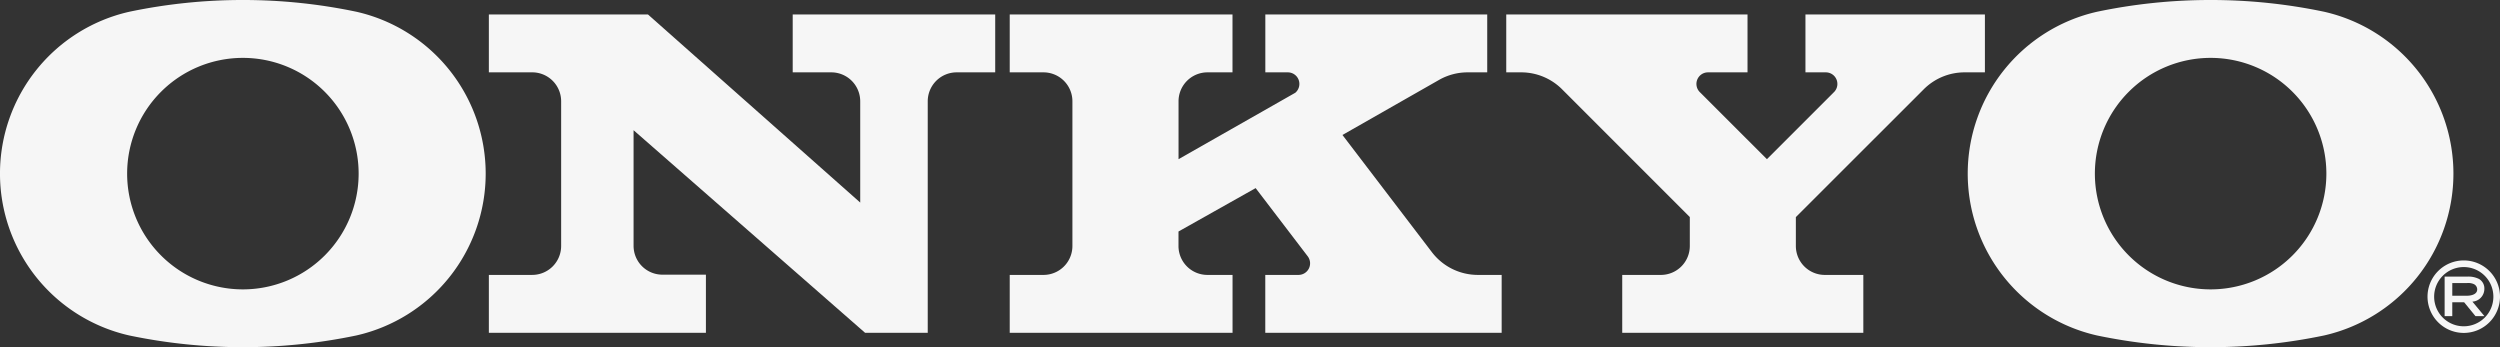 <?xml version="1.0" encoding="utf-8"?>
<svg xmlns="http://www.w3.org/2000/svg" id="Logo_-_Onkyo_white" data-name="Logo - Onkyo_white" width="204.128" height="28.347" viewBox="0 0 204.128 28.347">
  <rect x="0" y="0" width="204.128" height="28.347" fill="#333333" stroke="none"/>
  <path id="Path_25" data-name="Path 25" d="M94.329,208.952H107.32l17.331,15.358v-8.269a2.362,2.362,0,0,0-2.363-2.363h-3.15v-4.726h16.535v4.726h-3.146a2.362,2.362,0,0,0-2.363,2.363v18.9h-5.119l-18.9-16.539v9.442a2.355,2.355,0,0,0,2.363,2.353h3.544v4.744H94.329v-4.725h3.539a2.362,2.362,0,0,0,2.363-2.362l0-11.814a2.36,2.36,0,0,0-2.36-2.363H94.329Z" transform="translate(-54.413 -207.77)" fill="#f6f6f6"/>
  <path id="Path_26" data-name="Path 26" d="M150.642,220.767v-4.726A2.362,2.362,0,0,1,153,213.678h2.048v-4.726H136.858v4.726h2.757a2.362,2.362,0,0,1,2.362,2.363v11.814a2.361,2.361,0,0,1-2.362,2.362h-2.757v4.725h18.194v-4.725H153a2.361,2.361,0,0,1-2.362-2.362v-1.182l6.3-3.544,4.25,5.566a.946.946,0,0,1-.75,1.522h-2.713v4.725h19.3v-4.725h-1.939a4.722,4.722,0,0,1-3.765-1.868l-7.295-9.558,7.931-4.521a4.7,4.7,0,0,1,2.29-.592h1.6v-4.726H157.729v4.726h1.834a.945.945,0,0,1,.612,1.666Z" transform="translate(-54.413 -207.77)" fill="#f6f6f6"/>
  <path id="Path_27" data-name="Path 27" d="M216.483,213.678v-4.726H201.83v4.726h1.663a.945.945,0,0,1,.7,1.58l-5.509,5.509-5.484-5.481a.945.945,0,0,1,.673-1.608H197.1v-4.726H177.4v4.726h1.217a4.715,4.715,0,0,1,3.342,1.383l10.429,10.432,0,2.362a2.362,2.362,0,0,1-2.363,2.362H186.87v4.725h19.686v-4.725H203.41a2.362,2.362,0,0,1-2.363-2.362v-2.36l10.447-10.439a4.708,4.708,0,0,1,3.335-1.378Z" transform="translate(-54.413 -207.77)" fill="#f6f6f6"/>
  <path id="Path_28" data-name="Path 28" d="M64.794,221.947a9.451,9.451,0,1,1,9.451,9.451A9.451,9.451,0,0,1,64.794,221.947Zm9.451-14.177a45.057,45.057,0,0,0-9.26.957,13.55,13.55,0,0,0-.008,26.436,45.358,45.358,0,0,0,18.522,0,13.55,13.55,0,0,0,.008-26.435A45.069,45.069,0,0,0,74.245,207.77Z" transform="translate(-54.413 -207.77)" fill="#f6f6f6"/>
  <path id="Path_29" data-name="Path 29" d="M225.462,221.947a9.451,9.451,0,1,1,9.451,9.451A9.451,9.451,0,0,1,225.462,221.947Zm9.451-14.177a45.064,45.064,0,0,0-9.26.957,13.55,13.55,0,0,0-.008,26.436,45.358,45.358,0,0,0,18.522,0,13.55,13.55,0,0,0,.008-26.435A45.076,45.076,0,0,0,234.913,207.77Z" transform="translate(-54.413 -207.77)" fill="#f6f6f6"/>
  <path id="Path_30" data-name="Path 30" d="M252.623,231.994a2.959,2.959,0,1,1,2.959,2.959A2.959,2.959,0,0,1,252.623,231.994Zm2.959,2.418a2.418,2.418,0,1,0-2.418-2.418A2.417,2.417,0,0,0,255.582,234.412Z" transform="translate(-54.413 -207.77)" fill="#f6f6f6"/>
  <path id="Path_31" data-name="Path 31" d="M254.02,230.356h1.832a1.934,1.934,0,0,1,.981.195.89.89,0,0,1,.431.8,1.044,1.044,0,0,1-.976,1.048l.98,1.182h-.732l-.924-1.131h-.967v1.131h-.625Zm.625,1.562h1.161c.534,0,.875-.188.874-.512a.483.483,0,0,0-.311-.453,1.121,1.121,0,0,0-.523-.071h-1.2Z" transform="translate(-54.413 -207.77)" fill="#f6f6f6"/>
</svg>
